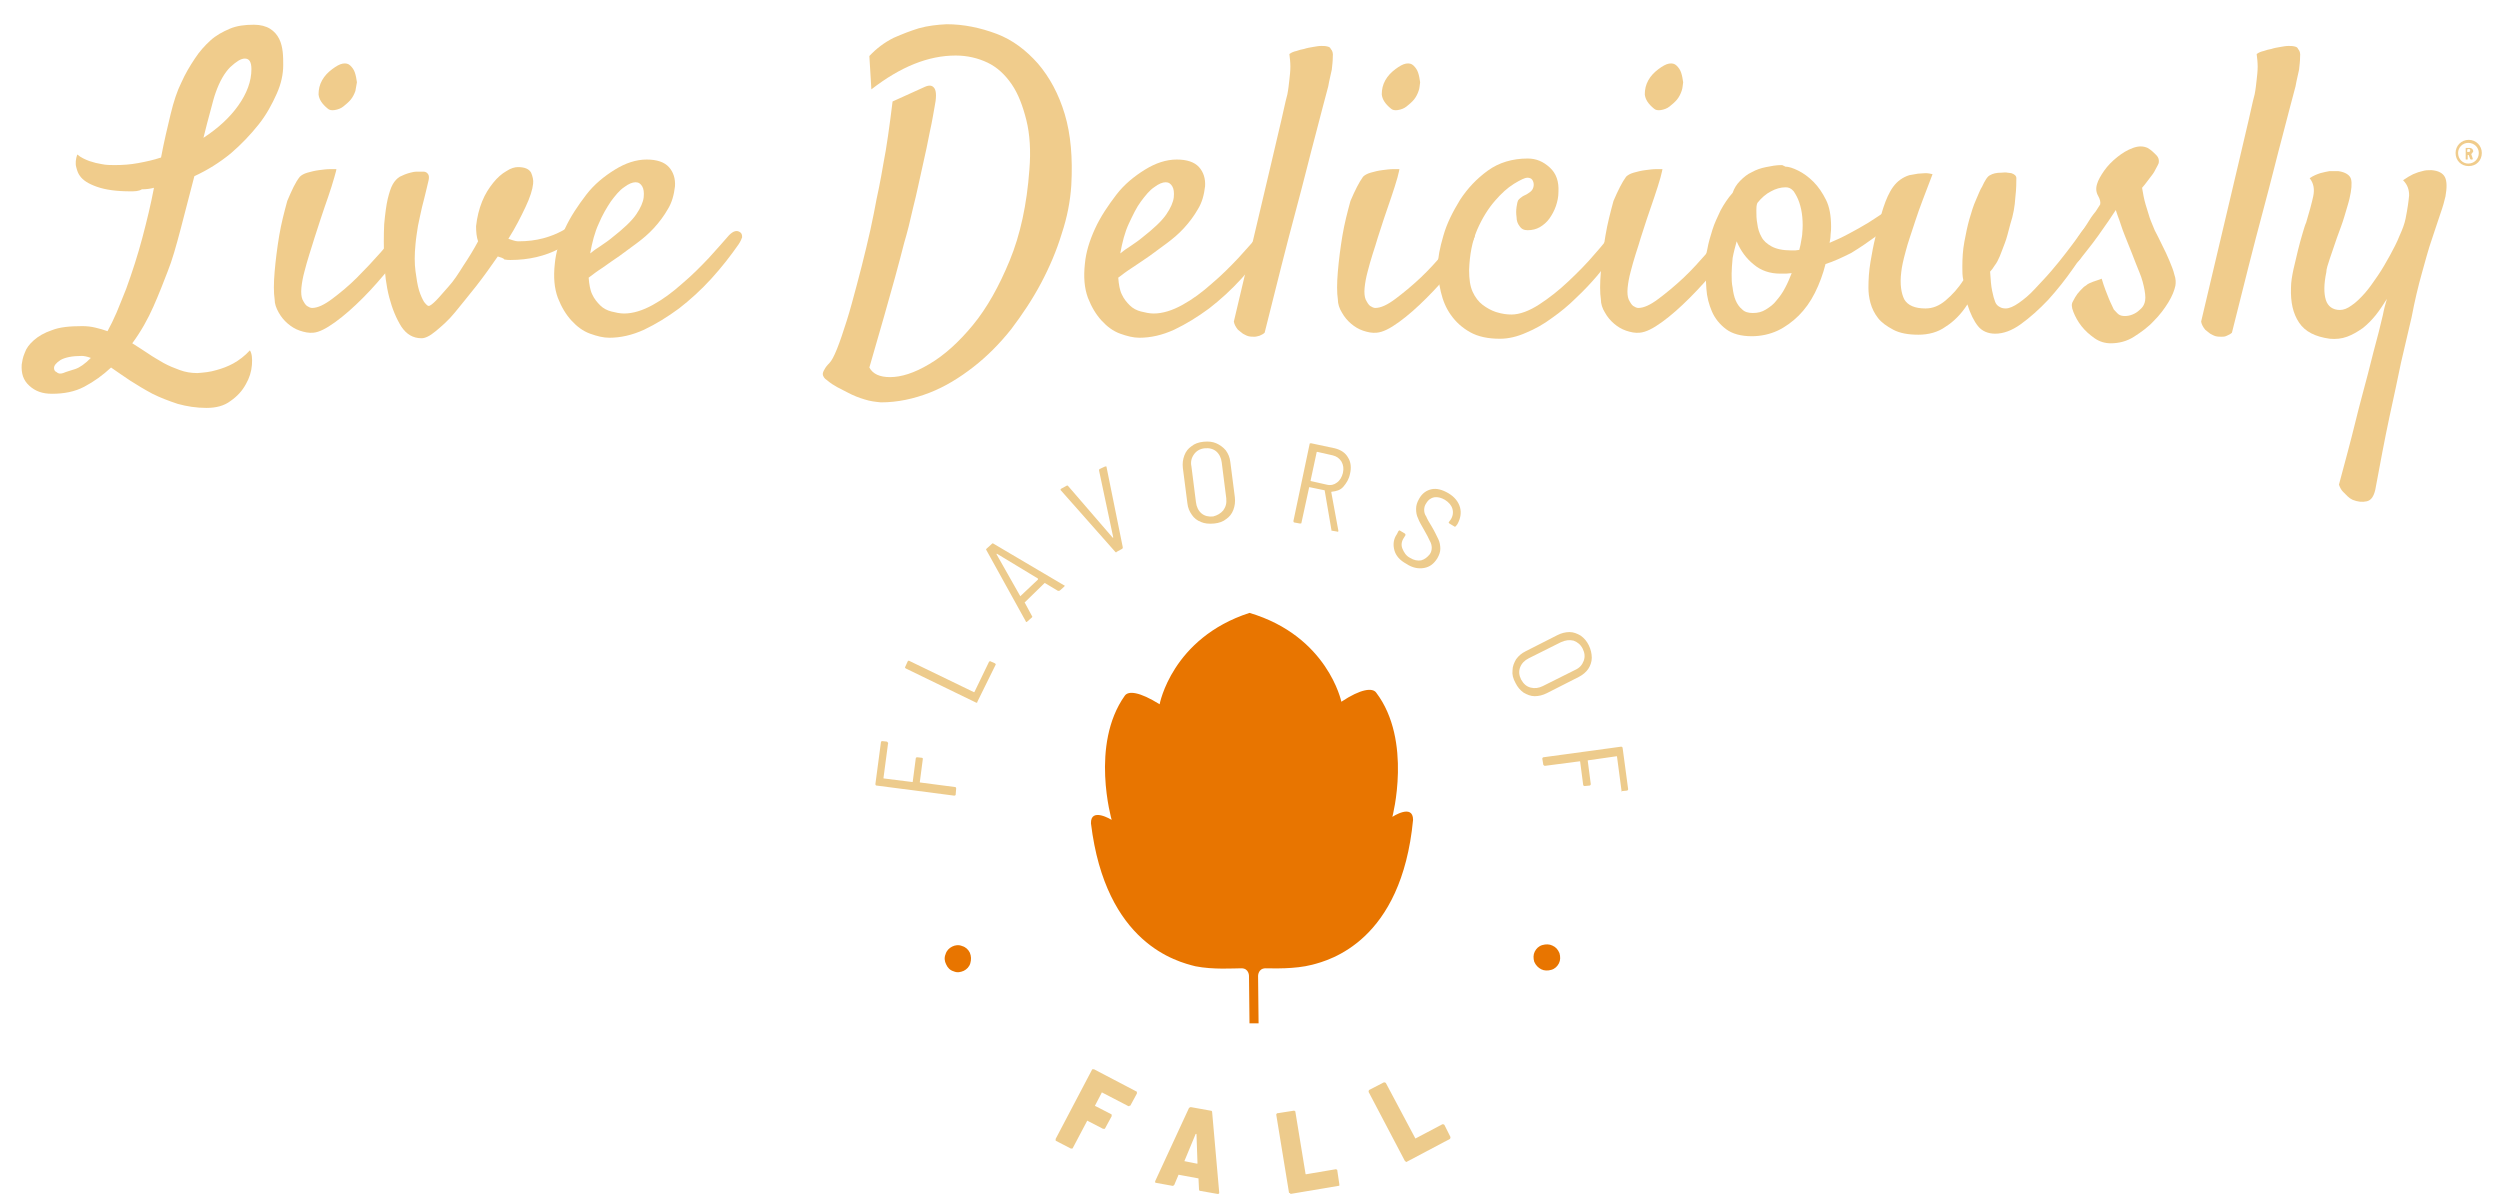 <?xml version="1.0" encoding="utf-8"?>
<!-- Generator: Adobe Illustrator 25.2.0, SVG Export Plug-In . SVG Version: 6.00 Build 0)  -->
<svg version="1.1" id="Layer_1" xmlns="http://www.w3.org/2000/svg" xmlns:xlink="http://www.w3.org/1999/xlink" x="0px" y="0px"
	 viewBox="0 0 495.2 238.3" style="enable-background:new 0 0 495.2 238.3;" xml:space="preserve">
<style type="text/css">
	.st0{fill:#F0CC8C;}
	.st1{fill:#E87500;}
	.st2{fill:#EDCB8C;}
	.st3{fill:#FF4D00;}
</style>
<g>
	<g>
		<g>
			<path class="st0" d="M25.8,37.9c-2.7,0-4.9-0.3-6.6-0.9c-1.7-0.6-2.8-1.3-3.4-2.2c-0.3-0.4-0.5-0.9-0.7-1.7
				c-0.2-0.7-0.1-1.6,0.2-2.5c0.7,0.6,1.6,1,2.4,1.3c0.9,0.3,1.7,0.5,2.4,0.6c0.9,0.2,1.8,0.2,2.6,0.2c1.6,0,3.1-0.1,4.7-0.4
				s3-0.6,4.5-1.1c0.6-3.2,1.3-6.1,1.9-8.6c0.6-2.5,1.3-4.6,2.1-6.2c0.8-1.8,1.7-3.3,2.7-4.8c0.9-1.4,2-2.6,3.1-3.6s2.4-1.7,3.8-2.3
				s3-0.8,4.8-0.8c1.3,0,2.4,0.3,3.2,0.8s1.4,1.2,1.8,2c0.4,0.8,0.6,1.7,0.7,2.6s0.1,1.8,0.1,2.6c0,1.8-0.4,3.7-1.3,5.7
				s-2,4.1-3.6,6.1s-3.4,3.9-5.5,5.7c-2.2,1.8-4.6,3.3-7.2,4.5c-0.9,3.5-1.8,7-2.7,10.4c-0.9,3.4-1.7,6.3-2.6,8.5
				c-0.8,2.1-1.7,4.4-2.8,6.9s-2.5,5-4.2,7.3c1,0.6,2,1.3,3.1,2c1,0.7,2.1,1.3,3.1,1.9c1.1,0.6,2.1,1,3.2,1.4
				c1.1,0.4,2.2,0.6,3.5,0.6c1.3-0.1,2.5-0.2,3.8-0.6c1.1-0.3,2.2-0.7,3.3-1.3s2.3-1.5,3.3-2.6c0.4,0.6,0.5,1.6,0.4,2.9
				c-0.1,1.3-0.5,2.6-1.2,3.8c-0.7,1.3-1.7,2.4-3,3.3c-1.3,1-2.9,1.4-4.8,1.4c-2,0-3.9-0.3-5.7-0.8c-1.8-0.6-3.4-1.2-5-2
				c-1.5-0.8-3-1.7-4.4-2.6c-1.4-0.9-2.6-1.8-3.8-2.6c-1.6,1.5-3.4,2.8-5.3,3.8c-1.9,1-4,1.4-6.4,1.4c-1.9,0-3.3-0.5-4.5-1.6
				s-1.6-2.4-1.5-4.2c0.1-0.6,0.2-1.4,0.6-2.3c0.3-0.9,0.9-1.7,1.8-2.5c0.9-0.8,2.1-1.5,3.6-2c1.5-0.6,3.5-0.8,6-0.8
				c0.9,0,1.8,0.1,2.6,0.3s1.6,0.4,2.4,0.7c0.6-1.1,1.2-2.3,1.8-3.7c0.6-1.4,1.2-3,1.9-4.7c1.2-3.3,2.3-6.7,3.2-10.1
				s1.7-6.7,2.3-9.9c-0.8,0.2-1.5,0.3-2.4,0.3C27.5,37.9,26.6,37.9,25.8,37.9z M12.5,73.9c0.7-0.3,1.5-0.5,2.4-0.8
				c0.9-0.3,1.9-1,3.1-2.2c-0.8-0.3-1.4-0.4-1.8-0.4c-1.9,0-3.3,0.3-4.2,0.8c-0.9,0.6-1.3,1.1-1.3,1.6c0,0.4,0.2,0.7,0.5,0.8
				C11.5,74,11.9,74.1,12.5,73.9z M42.7,18.4c-0.3,0.8-0.6,2-1,3.5s-0.9,3.3-1.4,5.4c2.9-1.9,5.2-4,6.9-6.4c1.7-2.4,2.6-4.8,2.6-7.2
				c0-1.4-0.4-2.1-1.3-2.1c-0.8,0-1.7,0.6-2.9,1.7C44.5,14.4,43.5,16.1,42.7,18.4z"/>
			<path class="st0" d="M59.4,35c0.3-0.3,0.8-0.6,1.5-0.8c0.7-0.2,1.5-0.4,2.3-0.5c0.8-0.1,1.5-0.2,2.2-0.2c0.7,0,1.1,0,1.2,0
				c0.1,0-0.1,0.6-0.4,1.7c-0.3,1.1-0.7,2.3-1.2,3.8c-0.5,1.4-1,2.9-1.5,4.4c-0.5,1.5-0.9,2.8-1.2,3.7s-0.6,2-1,3.2s-0.7,2.4-1,3.5
				S59.8,56,59.7,57c-0.1,1,0,1.8,0.2,2.3c0.3,0.6,0.6,1.1,0.9,1.3c0.3,0.2,0.7,0.4,1,0.4c1.1,0,2.4-0.6,4-1.8
				c1.6-1.2,3.3-2.6,4.9-4.2s3.2-3.3,4.7-5s2.5-3,3.2-4c0.4-0.5,0.9-0.9,1.3-1c0.4-0.2,0.8-0.1,1.1,0.1c0.3,0.2,0.4,0.6,0.5,1
				c0,0.5-0.2,1-0.5,1.7c-0.8,1.5-2.1,3.3-3.8,5.3c-1.7,2-3.4,4-5.3,5.9c-1.9,1.9-3.7,3.5-5.5,4.8c-1.8,1.3-3.2,2-4.3,2.1
				c-0.9,0.1-1.8-0.1-2.7-0.4c-0.9-0.3-1.7-0.8-2.4-1.4c-0.7-0.6-1.3-1.3-1.8-2.2s-0.8-1.7-0.8-2.6c-0.2-1.3-0.2-3.2,0-5.5
				c0.2-2.3,0.5-4.7,0.9-7.1c0.4-2.4,1-4.7,1.6-6.9C57.8,37.7,58.5,36.1,59.4,35z M70.4,18c-0.2,0.6-0.5,1.2-0.9,1.7s-1,1-1.5,1.4
				s-1.1,0.6-1.7,0.7c-0.6,0.1-1.1,0-1.4-0.3c-1.1-0.9-1.7-1.8-1.8-2.8c0-1,0.2-1.9,0.7-2.8c0.5-0.9,1.2-1.6,2-2.2
				c0.8-0.6,1.5-1,2.1-1.1s1.1,0,1.5,0.4c0.4,0.4,0.7,0.8,0.9,1.4c0.2,0.6,0.3,1.2,0.4,1.9C70.6,16.9,70.5,17.5,70.4,18z"/>
			<path class="st0" d="M98.6,50.8c-1.4,2-2.8,4-4.3,5.9s-2.9,3.6-4.2,5.2s-2.6,2.7-3.8,3.7s-2.1,1.4-2.8,1.4c-1.7,0-3-0.8-4-2.3
				c-1-1.6-1.8-3.5-2.4-5.8s-0.9-4.8-1-7.4c-0.1-2.6-0.1-5,0-7.1c0.2-2.1,0.4-3.7,0.7-5c0.3-1.2,0.6-2.2,1-2.9s0.9-1.2,1.4-1.5
				c0.6-0.3,1.3-0.6,2.1-0.8c0.4-0.1,0.8-0.2,1.3-0.2c0.5,0,0.9,0,1.3,0s0.7,0.2,0.9,0.5c0.2,0.3,0.2,0.7,0.1,1.2
				c-0.1,0.5-0.3,1.2-0.5,2.1s-0.5,2-0.8,3.2c-0.3,1.2-0.5,2.4-0.8,3.7c-0.2,1.3-0.4,2.5-0.5,3.7c-0.2,2-0.2,3.8,0,5.3
				s0.4,2.8,0.7,3.8c0.3,1,0.7,1.8,1,2.3c0.4,0.5,0.7,0.8,0.9,0.8c0.3,0,0.8-0.4,1.5-1.1s1.5-1.7,2.5-2.8s1.9-2.5,2.9-4.1
				c1-1.5,2-3.1,2.9-4.8c-0.3-0.8-0.4-1.9-0.4-3c0.2-1.8,0.6-3.4,1.2-4.9c0.6-1.5,1.4-2.7,2.2-3.7s1.7-1.8,2.6-2.3
				c0.9-0.6,1.7-0.8,2.3-0.8c1.4,0,2.2,0.4,2.6,1.1c0.3,0.7,0.5,1.5,0.4,2.2c-0.1,1.1-0.6,2.7-1.5,4.6c-0.9,1.9-2,4.1-3.4,6.3
				c0.3,0.1,0.6,0.2,0.9,0.3s0.7,0.2,1.1,0.2c1.8,0,3.4-0.2,4.9-0.6c1.5-0.4,2.7-0.9,3.8-1.5c1.1-0.6,2-1.2,2.8-1.9
				c0.8-0.7,1.4-1.2,1.9-1.6c0.3-0.3,0.6-0.5,1-0.5s0.6,0.1,0.8,0.2c0.2,0.2,0.3,0.4,0.3,0.7s-0.2,0.7-0.5,1c-1.9,2.3-4.2,4.2-7,5.7
				c-2.7,1.4-5.9,2.2-9.6,2.2c-0.3,0-0.7,0-1.2-0.1C99.7,51.1,99.2,51,98.6,50.8z"/>
			<path class="st0" d="M146.3,48.4c-1.6,2.3-3.4,4.6-5.4,6.8c-2,2.2-4.2,4.2-6.4,5.9c-2.3,1.7-4.6,3.1-6.9,4.2
				c-2.4,1.1-4.7,1.6-6.9,1.6c-1.2,0-2.4-0.3-3.8-0.8s-2.6-1.4-3.7-2.6c-1.1-1.2-2-2.7-2.7-4.5c-0.7-1.9-0.9-4.1-0.6-6.8
				c0.2-2.2,0.9-4.5,2-6.9c1.1-2.4,2.6-4.6,4.2-6.7s3.6-3.7,5.7-5c2.1-1.3,4.2-2,6.3-2c2,0,3.5,0.5,4.4,1.5c0.9,1,1.3,2.3,1.2,3.8
				c-0.2,1.7-0.6,3.2-1.4,4.5c-0.8,1.4-1.7,2.6-2.8,3.8s-2.2,2.1-3.4,3c-1.2,0.9-2.3,1.7-3.4,2.5c-1.2,0.8-2.3,1.6-3.3,2.3
				c-1.1,0.7-2,1.4-2.8,2c0.1,1.3,0.3,2.5,0.7,3.3c0.4,0.9,1,1.6,1.6,2.2c0.6,0.6,1.4,1,2.2,1.2s1.7,0.4,2.5,0.4
				c1.8,0,3.7-0.6,5.7-1.7c2-1.1,3.9-2.5,5.8-4.2c1.9-1.6,3.6-3.3,5.3-5.1c1.6-1.8,3-3.3,4-4.5c0.4-0.4,0.8-0.7,1.2-0.8
				c0.4-0.1,0.7,0,1,0.2s0.4,0.5,0.4,1C146.9,47.3,146.7,47.8,146.3,48.4z M125.9,36.1c-0.6,0-1.4,0.3-2.3,1
				c-0.9,0.6-1.7,1.6-2.6,2.8c-0.8,1.2-1.7,2.7-2.4,4.4c-0.8,1.7-1.3,3.7-1.7,5.9c0.6-0.5,1.3-1,2.1-1.5c0.7-0.5,1.5-1,2.2-1.6
				c2.3-1.8,3.9-3.3,4.8-4.6c0.9-1.3,1.4-2.5,1.5-3.4c0.1-1,0-1.7-0.3-2.2C126.9,36.4,126.5,36.1,125.9,36.1z"/>
			<path class="st0" d="M163.8,75.3c-0.5-0.3-0.7-0.7-0.8-1s0.1-0.8,0.3-1.1c0.2-0.4,0.5-0.8,1-1.3c0.4-0.4,0.9-1.3,1.5-2.8
				c0.6-1.5,1.2-3.3,1.9-5.5c0.7-2.2,1.3-4.5,2-7.1s1.3-5,1.9-7.5s1.1-4.7,1.5-6.8c0.4-2.1,0.7-3.7,1-5c0.3-1.5,0.6-3.1,0.9-4.9
				c0.3-1.5,0.6-3.3,0.9-5.4s0.6-4.3,0.9-6.8l6.4-2.9c0.9-0.4,1.5-0.3,1.9,0.3c0.4,0.6,0.4,1.9,0,3.8c-0.2,1-0.4,2.5-0.9,4.7
				c-0.4,2.1-0.9,4.5-1.5,7.1s-1.1,5.2-1.8,7.9c-0.6,2.7-1.2,5.1-1.8,7.1c-0.5,2-1.1,4.2-1.8,6.8c-1.2,4.4-2.9,10.3-5.1,17.9
				c0.7,1.3,2.1,1.9,4.1,1.9c2.2,0,4.8-0.8,7.8-2.6c2.9-1.7,5.8-4.3,8.6-7.7s5.2-7.7,7.3-12.8c2.1-5.1,3.4-11.1,3.9-18
				c0.3-3.7,0.1-7-0.6-9.8s-1.6-5.2-2.9-7.1s-2.9-3.4-4.8-4.3s-4-1.4-6.3-1.4c-5.4,0-10.9,2.2-16.7,6.7l-0.4-6.6
				c1.4-1.5,3-2.7,4.8-3.6c1.8-0.8,3.4-1.4,5-1.9c1.8-0.5,3.6-0.7,5.5-0.8c3.4,0,6.7,0.7,9.9,1.9s5.9,3.3,8.2,5.9
				c2.3,2.7,4.1,6,5.3,10c1.2,4,1.6,8.7,1.3,14.1c-0.2,3.1-0.8,6.3-1.9,9.6c-1,3.3-2.4,6.6-4.1,9.8c-1.7,3.2-3.7,6.2-5.9,9.1
				c-2.3,2.9-4.8,5.4-7.5,7.5s-5.6,3.9-8.7,5.1s-6.3,1.9-9.6,1.9c-1-0.1-2.1-0.2-3.3-0.6c-1-0.3-2.1-0.7-3.4-1.4
				S165.2,76.5,163.8,75.3z"/>
			<path class="st0" d="M251.3,48.4c-1.6,2.3-3.4,4.6-5.4,6.8c-2,2.2-4.2,4.2-6.4,5.9c-2.3,1.7-4.6,3.1-6.9,4.2
				c-2.4,1.1-4.7,1.6-6.9,1.6c-1.2,0-2.4-0.3-3.8-0.8s-2.6-1.4-3.7-2.6c-1.1-1.2-2-2.7-2.7-4.5c-0.7-1.9-0.9-4.1-0.6-6.8
				c0.2-2.2,0.9-4.5,2-6.9c1.1-2.4,2.6-4.6,4.2-6.7s3.6-3.7,5.7-5c2.1-1.3,4.2-2,6.3-2c2,0,3.5,0.5,4.4,1.5c0.9,1,1.3,2.3,1.2,3.8
				c-0.2,1.7-0.6,3.2-1.4,4.5c-0.8,1.4-1.7,2.6-2.8,3.8s-2.2,2.1-3.4,3c-1.2,0.9-2.3,1.7-3.4,2.5c-1.2,0.8-2.3,1.6-3.4,2.3
				c-1.1,0.7-2,1.4-2.8,2c0.1,1.3,0.3,2.5,0.7,3.3c0.4,0.9,1,1.6,1.6,2.2c0.6,0.6,1.4,1,2.2,1.2s1.7,0.4,2.5,0.4
				c1.8,0,3.7-0.6,5.7-1.7c2-1.1,3.9-2.5,5.8-4.2c1.9-1.6,3.6-3.3,5.3-5.1c1.6-1.8,3-3.3,4-4.5c0.4-0.4,0.8-0.7,1.2-0.8
				c0.4-0.1,0.7,0,1,0.2s0.4,0.5,0.4,1C251.9,47.3,251.7,47.8,251.3,48.4z M230.9,36.1c-0.6,0-1.4,0.3-2.3,1
				c-0.9,0.6-1.7,1.6-2.6,2.8c-0.9,1.2-1.6,2.7-2.4,4.4c-0.8,1.7-1.3,3.7-1.7,5.9c0.6-0.5,1.3-1,2.1-1.5c0.7-0.5,1.5-1,2.2-1.6
				c2.3-1.8,3.9-3.3,4.8-4.6c0.9-1.3,1.4-2.5,1.5-3.4c0.1-1,0-1.7-0.3-2.2S231.5,36.1,230.9,36.1z"/>
			<path class="st0" d="M244.4,63.7c2.3-9.8,4.2-17.7,5.6-23.7c1.4-6,2.5-10.5,3.2-13.6c0.9-3.7,1.4-6.3,1.8-7.7
				c0.2-1,0.3-2,0.4-2.9c0.1-0.9,0.2-1.7,0.2-2.6s-0.1-1.7-0.2-2.5c0.4-0.3,0.9-0.5,1.4-0.6c0.5-0.2,1-0.3,1.5-0.4
				c0.6-0.2,1.2-0.3,1.8-0.4c0.6-0.1,1.1-0.2,1.6-0.2c0.4,0,0.8,0,1.2,0.1c0.4,0.1,0.6,0.2,0.7,0.5c0.3,0.3,0.5,0.8,0.4,1.6
				c0,0.8-0.1,1.6-0.2,2.5c-0.2,1-0.5,2.1-0.7,3.3c-0.6,2.3-1.5,5.6-2.6,9.9c-1,3.7-2.2,8.7-3.9,15s-3.7,14.3-6.1,23.9
				c-0.3,0.3-0.6,0.4-1,0.6c-0.4,0.1-0.7,0.2-1,0.2c-0.4,0-0.8,0-1.2-0.1c-0.4-0.1-0.7-0.3-1.1-0.5c-0.3-0.2-0.6-0.5-1-0.8
				C244.8,64.8,244.5,64.3,244.4,63.7z"/>
			<path class="st0" d="M270,35c0.3-0.3,0.8-0.6,1.5-0.8c0.7-0.2,1.5-0.4,2.3-0.5c0.8-0.1,1.5-0.2,2.2-0.2c0.7,0,1,0,1.2,0
				c0,0-0.1,0.6-0.4,1.7c-0.3,1.1-0.7,2.3-1.2,3.8s-1,2.9-1.5,4.4c-0.5,1.5-0.9,2.8-1.2,3.7c-0.3,1-0.6,2-1,3.2s-0.7,2.4-1,3.5
				s-0.5,2.2-0.6,3.2c-0.1,1,0,1.8,0.2,2.3c0.3,0.6,0.6,1.1,0.9,1.3c0.3,0.2,0.7,0.4,1,0.4c1.1,0,2.4-0.6,4-1.8
				c1.6-1.2,3.3-2.6,5-4.2c1.7-1.6,3.2-3.3,4.7-5s2.5-3,3.2-4c0.4-0.5,0.9-0.9,1.3-1c0.5-0.2,0.8-0.1,1.1,0.1c0.3,0.2,0.5,0.6,0.5,1
				s-0.1,1-0.5,1.7c-0.9,1.5-2.1,3.3-3.8,5.3c-1.6,2-3.4,4-5.3,5.9c-1.9,1.9-3.7,3.5-5.5,4.8c-1.8,1.3-3.2,2-4.4,2.1
				c-0.9,0.1-1.8-0.1-2.7-0.4c-0.9-0.3-1.7-0.8-2.4-1.4c-0.7-0.6-1.3-1.3-1.8-2.2c-0.5-0.8-0.8-1.7-0.8-2.6c-0.2-1.3-0.2-3.2,0-5.5
				c0.2-2.3,0.5-4.7,0.9-7.1c0.4-2.4,1-4.7,1.6-6.9C268.4,37.7,269.2,36.1,270,35z M281,18c-0.2,0.6-0.5,1.2-0.9,1.7s-1,1-1.5,1.4
				s-1.1,0.6-1.7,0.7s-1.1,0-1.4-0.3c-1.1-0.9-1.7-1.8-1.8-2.8c0-1,0.2-1.9,0.7-2.8s1.2-1.6,2-2.2c0.8-0.6,1.5-1,2.1-1.1
				c0.6-0.1,1.1,0,1.5,0.4c0.4,0.4,0.7,0.8,0.9,1.4c0.2,0.6,0.3,1.2,0.4,1.9C281.2,16.9,281.2,17.5,281,18z"/>
			<path class="st0" d="M299.4,62.3c1.6,0,3.5-0.7,5.5-2c2-1.3,3.9-2.8,5.8-4.6c1.9-1.8,3.6-3.5,5.2-5.4c1.6-1.8,2.8-3.3,3.5-4.4
				c0.5-0.7,0.9-1.1,1.4-1.2c0.4-0.1,0.7-0.1,1,0.2c0.2,0.3,0.3,0.7,0.2,1.2c0,0.6-0.3,1.2-0.7,1.9c-0.4,0.6-1,1.6-1.9,2.8
				c-0.9,1.2-1.9,2.5-3.1,3.9c-1.2,1.4-2.5,2.8-4.1,4.3c-1.5,1.5-3.1,2.8-4.8,4c-1.6,1.2-3.4,2.2-5.1,2.9c-1.8,0.8-3.5,1.2-5.2,1.2
				c-2.3,0-4.3-0.4-5.9-1.3c-1.6-0.9-2.8-2-3.8-3.4s-1.6-2.9-2-4.6s-0.6-3.3-0.6-5s0.4-3.7,1.1-6.1c0.7-2.5,1.9-4.8,3.3-7.1
				c1.5-2.3,3.3-4.2,5.5-5.8c2.2-1.6,4.9-2.4,7.9-2.4c1.7,0,3.1,0.6,4.4,1.8s1.8,2.8,1.7,4.8c0,1-0.2,1.9-0.5,2.8s-0.8,1.8-1.3,2.5
				c-0.5,0.7-1.2,1.3-1.9,1.7c-0.7,0.4-1.5,0.6-2.4,0.6c-0.7,0-1.2-0.2-1.6-0.8c-0.4-0.5-0.6-1.1-0.6-1.8c-0.1-0.7-0.1-1.3,0-2
				s0.2-1.1,0.3-1.3c0.3-0.4,0.6-0.6,0.9-0.8s0.7-0.3,1.1-0.6c0.3-0.2,0.6-0.4,0.8-0.7s0.3-0.7,0.3-1c0-0.4-0.1-0.7-0.3-1
				c-0.2-0.3-0.6-0.4-1-0.4s-1.3,0.4-2.6,1.2s-2.5,1.9-3.8,3.4s-2.5,3.4-3.5,5.7c-1,2.3-1.5,5-1.6,8c0,1.8,0.2,3.2,0.7,4.3
				c0.5,1.1,1.2,2,2,2.6c0.8,0.6,1.7,1.1,2.6,1.4C297.6,62.2,298.5,62.3,299.4,62.3z"/>
			<path class="st0" d="M322.1,35c0.3-0.3,0.8-0.6,1.5-0.8c0.7-0.2,1.5-0.4,2.3-0.5c0.8-0.1,1.5-0.2,2.2-0.2c0.7,0,1,0,1.2,0
				c0,0-0.1,0.6-0.4,1.7c-0.3,1.1-0.7,2.3-1.2,3.8s-1,2.9-1.5,4.4c-0.5,1.5-0.9,2.8-1.2,3.7c-0.3,1-0.6,2-1,3.2s-0.7,2.4-1,3.5
				s-0.5,2.2-0.6,3.2c-0.1,1,0,1.8,0.2,2.3c0.3,0.6,0.6,1.1,0.9,1.3c0.3,0.2,0.7,0.4,1,0.4c1.1,0,2.4-0.6,4-1.8
				c1.6-1.2,3.3-2.6,5-4.2c1.7-1.6,3.2-3.3,4.7-5s2.5-3,3.2-4c0.4-0.5,0.9-0.9,1.3-1c0.5-0.2,0.8-0.1,1.1,0.1c0.3,0.2,0.5,0.6,0.5,1
				s-0.1,1-0.5,1.7c-0.9,1.5-2.1,3.3-3.8,5.3c-1.6,2-3.4,4-5.3,5.9c-1.9,1.9-3.7,3.5-5.5,4.8c-1.8,1.3-3.2,2-4.4,2.1
				c-0.9,0.1-1.8-0.1-2.7-0.4c-0.9-0.3-1.7-0.8-2.4-1.4c-0.7-0.6-1.3-1.3-1.8-2.2c-0.5-0.8-0.8-1.7-0.8-2.6c-0.2-1.3-0.2-3.2,0-5.5
				c0.2-2.3,0.5-4.7,0.9-7.1c0.4-2.4,1-4.7,1.6-6.9C320.5,37.7,321.3,36.1,322.1,35z M333.1,18c-0.2,0.6-0.5,1.2-0.9,1.7
				s-1,1-1.5,1.4s-1.1,0.6-1.7,0.7s-1.1,0-1.4-0.3c-1.1-0.9-1.7-1.8-1.8-2.8c0-1,0.2-1.9,0.7-2.8s1.2-1.6,2-2.2
				c0.8-0.6,1.5-1,2.1-1.1c0.6-0.1,1.1,0,1.5,0.4c0.4,0.4,0.7,0.8,0.9,1.4c0.2,0.6,0.3,1.2,0.4,1.9C333.3,16.9,333.3,17.5,333.1,18z
				"/>
			<path class="st0" d="M361.6,52.3c-0.5,2-1.2,3.9-2.1,5.7c-0.9,1.8-2,3.3-3.2,4.5s-2.7,2.3-4.2,3s-3.3,1.1-5.1,1.1
				c-2.2,0-3.9-0.5-5.1-1.4s-2.2-2.1-2.8-3.5c-0.6-1.4-1-2.9-1.1-4.5c-0.1-1.7-0.2-3.2-0.2-4.6c0-1,0.1-2.1,0.4-3.3
				c0.2-1.2,0.6-2.5,1-3.8s1-2.5,1.6-3.8c0.7-1.3,1.5-2.5,2.4-3.5c0.3-0.9,0.8-1.7,1.5-2.4c0.7-0.7,1.4-1.3,2.3-1.7
				c0.9-0.5,1.8-0.8,2.8-1c1-0.2,2-0.4,3-0.4c0.2,0,0.3,0,0.4,0.1c0.1,0,0.3,0.1,0.4,0.2c0.7,0,1.6,0.3,2.6,0.8c1,0.5,2,1.2,3,2.2
				c1,1,1.8,2.2,2.5,3.6s1,3.2,1,5.3c0,0.4,0,0.9-0.1,1.6c0,0.6-0.1,1.1-0.2,1.6c1.2-0.5,2.5-1.1,3.8-1.8c1.3-0.7,2.6-1.4,3.9-2.2
				s2.4-1.6,3.5-2.3c1.1-0.8,1.9-1.5,2.5-2.2c0.5-0.5,1-0.7,1.4-0.8c0.4,0,0.6,0,0.8,0.3c0.2,0.3,0.2,0.6,0.1,1.1
				c-0.1,0.5-0.4,1-0.9,1.6c-0.3,0.3-0.9,1-2,1.9c-1.1,1-2.4,2-3.9,3.1s-3.1,2.2-4.9,3.3C364.9,51,363.2,51.8,361.6,52.3z M343,54.2
				c0,1,0,1.9,0.2,2.8c0.1,0.9,0.3,1.8,0.6,2.5c0.3,0.7,0.7,1.3,1.3,1.8c0.5,0.5,1.2,0.7,2.1,0.7c1,0,1.8-0.2,2.6-0.7
				c0.8-0.5,1.5-1,2.1-1.8c0.6-0.7,1.2-1.5,1.7-2.5c0.5-0.9,0.9-1.9,1.3-2.9c-0.4,0-0.7,0.1-1.1,0.1c-0.4,0-0.7,0-1.2,0
				c-2,0-3.8-0.6-5.2-1.8c-1.5-1.2-2.6-2.7-3.4-4.6c-0.3,1.1-0.6,2.2-0.8,3.3C343.1,52.3,343,53.3,343,54.2z M348.1,40.2
				c-0.2,0.5-0.2,1-0.2,1.5c0,0.8,0,1.7,0.2,2.7c0.1,0.9,0.4,1.8,0.8,2.5c0.4,0.8,1.1,1.4,2,1.9c0.9,0.5,2.2,0.8,3.9,0.8
				c0.3,0,0.5,0,0.8,0c0.3,0,0.5-0.1,0.8-0.1c0.2-0.7,0.3-1.3,0.4-1.9s0.2-1,0.2-1.5c0.1-1,0.1-2,0-3.1s-0.3-2-0.6-2.9
				s-0.7-1.6-1.1-2.2c-0.5-0.6-1-0.8-1.6-0.8c-1,0-2,0.3-2.9,0.8C349.8,38.4,348.9,39.2,348.1,40.2z"/>
			<path class="st0" d="M380,66.3c-2,0-3.7-0.3-5-1s-2.3-1.4-3-2.3s-1.2-1.9-1.5-3c-0.3-1.1-0.4-2.1-0.4-3c0-1.6,0.1-3.3,0.4-5.1
				c0.3-1.8,0.6-3.4,1-5c0.4-1.5,0.7-2.8,1-3.9c0.3-1.1,0.5-1.7,0.6-2c0.5-1.5,1.1-2.9,1.9-4c0.8-1.1,1.9-1.9,3.2-2.3
				c0.5-0.1,1.1-0.2,1.7-0.3c0.5,0,1-0.1,1.5-0.1c0.5,0,1,0.1,1.4,0.2c-1.4,3.7-2.6,6.7-3.4,9.2c-0.8,2.5-1.5,4.4-1.9,6
				c-0.5,1.8-0.8,3.2-0.9,4.2c-0.3,2.4,0,4.2,0.6,5.4c0.7,1.2,2.1,1.8,4.2,1.8c1.4,0,2.7-0.5,4-1.6s2.5-2.4,3.5-4
				c-0.2-0.8-0.2-1.7-0.2-2.6c0-1.7,0.1-3.4,0.4-5c0.3-1.6,0.6-3.1,1-4.5s0.8-2.7,1.3-3.8c0.5-1.1,0.8-2,1.2-2.6
				c0.6-1.3,1.1-2.1,1.6-2.3c0.5-0.3,1.2-0.5,2.3-0.5c0.4,0,0.8-0.1,1.1,0c0.3,0,0.5,0.1,0.8,0.1c0.6,0.2,1,0.5,1,1
				c0,0.8,0,2.1-0.2,3.8c-0.1,1.7-0.4,3.5-1,5.3c-0.4,1.5-0.7,2.8-1.1,3.8c-0.4,1-0.7,1.9-1,2.6s-0.6,1.3-1,1.8
				c-0.3,0.5-0.6,0.9-0.9,1.2c0.1,1.6,0.2,2.9,0.4,3.8c0.2,1,0.4,1.7,0.6,2.2c0.2,0.5,0.5,0.8,0.9,1c0.3,0.2,0.7,0.3,1.2,0.3
				c0.7,0,1.6-0.4,2.6-1.1s2.1-1.6,3.1-2.7s2.2-2.3,3.3-3.6s2.1-2.5,3-3.7s1.7-2.2,2.3-3.1c0.6-0.9,1-1.4,1.2-1.6
				c0.4-0.5,0.7-0.8,1.1-0.9c0.4-0.1,0.6-0.1,0.8,0.1c0.2,0.2,0.3,0.5,0.4,0.9s-0.1,0.8-0.4,1.3c-1.1,2-2.4,4.2-4,6.4
				c-1.6,2.3-3.2,4.3-5,6.3c-1.8,1.9-3.6,3.5-5.4,4.8c-1.8,1.3-3.5,1.9-5.1,1.9c-1.4,0-2.6-0.5-3.4-1.5c-0.8-1-1.5-2.4-2.1-4.3
				c-1.2,1.9-2.7,3.4-4.3,4.4C383.9,65.8,382,66.3,380,66.3z"/>
			<path class="st0" d="M419.7,62.3c0.3,0.2,0.7,0.3,1.2,0.3c0.5,0,1-0.1,1.5-0.3c0.5-0.2,1-0.5,1.4-0.9c0.5-0.4,0.8-0.8,1-1.4
				c0.2-0.6,0.2-1.4,0-2.5s-0.5-2.3-1-3.5s-1-2.5-1.5-3.8c-0.5-1.3-1-2.5-1.4-3.5c-0.3-0.8-0.6-1.5-0.8-2.2
				c-0.2-0.6-0.4-1.2-0.6-1.7s-0.3-0.9-0.4-1.2c-0.3,0.4-0.7,1.1-1.4,2.1c-0.7,1-1.4,2-2.1,3s-1.5,2-2.2,2.9
				c-0.7,0.9-1.2,1.5-1.4,1.8c-0.4,0.5-0.8,0.8-1.2,0.8s-0.7,0-1-0.2s-0.4-0.6-0.4-1s0.2-1,0.6-1.6c0.3-0.4,0.8-1.1,1.4-2
				s1.3-1.9,1.9-2.9c0.6-1,1.2-1.9,1.8-2.6c0.5-0.8,0.8-1.2,0.9-1.4c0.1-0.4,0-1-0.4-1.7c-0.4-0.7-0.5-1.5-0.2-2.4
				c0.2-0.7,0.7-1.6,1.4-2.6c0.7-1,1.6-1.9,2.6-2.7c1-0.8,2-1.4,3.1-1.8s2-0.4,2.9,0c0.7,0.4,1.2,0.9,1.7,1.4s0.6,1,0.5,1.6
				c-0.1,0.3-0.3,0.6-0.5,1c-0.2,0.4-0.5,1-1,1.6s-1,1.4-1.8,2.3c0.2,1.2,0.4,2.3,0.7,3.3c0.3,1,0.6,1.9,0.8,2.6
				c0.3,0.9,0.7,1.7,1,2.5c0.5,1,1,1.9,1.5,3c0.5,1,1,2,1.4,3c0.4,1,0.8,1.9,1,2.8c0.3,0.8,0.3,1.6,0.2,2.2c-0.2,0.9-0.6,2-1.4,3.3
				s-1.7,2.5-2.9,3.7c-1.1,1.2-2.5,2.2-3.9,3.1s-3,1.3-4.6,1.3c-1.1,0-2.2-0.3-3.2-1s-1.9-1.5-2.6-2.4s-1.2-1.8-1.6-2.8
				s-0.4-1.6-0.1-2.1c0.3-0.6,0.6-1.1,0.9-1.5c0.3-0.4,0.7-0.8,1.2-1.3c0.2-0.2,0.5-0.3,0.8-0.6c0.3-0.2,0.6-0.3,1.1-0.5
				c0.5-0.2,1-0.3,1.7-0.6c0.5,1.7,1,2.9,1.4,3.9s0.8,1.7,1,2.2C419.1,61.7,419.4,62.1,419.7,62.3z"/>
			<path class="st0" d="M436,63.7c2.3-9.8,4.2-17.7,5.6-23.7s2.5-10.5,3.2-13.6c0.9-3.7,1.4-6.3,1.8-7.7c0.2-1,0.3-2,0.4-2.9
				c0.1-0.9,0.2-1.7,0.2-2.6s-0.1-1.7-0.2-2.5c0.4-0.3,0.9-0.5,1.4-0.6c0.5-0.2,1-0.3,1.5-0.4c0.6-0.2,1.2-0.3,1.8-0.4
				c0.6-0.1,1.1-0.2,1.6-0.2c0.4,0,0.8,0,1.2,0.1c0.4,0.1,0.6,0.2,0.7,0.5c0.3,0.3,0.5,0.8,0.4,1.6c0,0.8-0.1,1.6-0.2,2.5
				c-0.2,1-0.5,2.1-0.7,3.3c-0.6,2.3-1.5,5.6-2.6,9.9c-1,3.7-2.2,8.7-3.9,15s-3.7,14.3-6.1,23.9c-0.3,0.3-0.6,0.4-1,0.6
				s-0.7,0.2-1,0.2c-0.4,0-0.8,0-1.2-0.1c-0.4-0.1-0.7-0.3-1.1-0.5c-0.3-0.2-0.6-0.5-1-0.8C436.4,64.8,436.1,64.3,436,63.7z"/>
			<path class="st0" d="M476,35.7c0.7-0.5,1.4-0.9,2-1.2c0.7-0.3,1.3-0.5,1.8-0.6c0.6-0.2,1.2-0.2,1.8-0.2c1.4,0.1,2.3,0.6,2.7,1.4
				c0.4,0.8,0.4,2.1,0.1,3.8c-0.2,0.9-0.5,2-1,3.4c-0.5,1.4-1,3.1-1.7,5.1s-1.3,4.3-2,6.8c-0.7,2.5-1.4,5.4-2,8.6
				c-0.6,2.6-1.3,5.6-2.1,9c-0.6,3-1.4,6.6-2.3,10.8c-0.9,4.2-1.8,9-2.8,14.4c-0.3,1.3-0.8,2.1-1.7,2.3s-1.8,0.1-2.8-0.3
				c-0.4-0.2-0.7-0.4-1-0.7c-0.3-0.3-0.6-0.6-0.9-0.9s-0.6-0.8-0.8-1.4c1.2-4.5,2.3-8.5,3.2-12.2c0.9-3.7,1.8-6.9,2.5-9.6
				c0.8-3.1,1.5-6,2.2-8.5c0.3-1.1,0.5-2.2,0.8-3.3c0.2-1.1,0.5-2.2,0.8-3.2c-0.7,1.1-1.4,2.2-2.2,3.2c-0.8,1-1.7,1.9-2.6,2.6
				c-1,0.7-2,1.3-3.1,1.7s-2.2,0.5-3.4,0.4c-2.9-0.4-4.9-1.4-6.1-3.2c-1.2-1.8-1.7-4-1.6-6.9c0-1.1,0.2-2.3,0.5-3.7
				c0.3-1.3,0.6-2.6,0.9-3.8s0.6-2.3,0.9-3.3c0.3-1,0.5-1.7,0.7-2.1c0.6-2,1.1-3.8,1.4-5.2c0.3-1.4,0.1-2.6-0.7-3.6
				c0.7-0.5,1.5-0.8,2.1-1c0.7-0.2,1.3-0.3,1.8-0.4c0.6,0,1.2,0,1.8,0c1.4,0.2,2.3,0.8,2.5,1.6c0.2,0.8,0.1,2.1-0.3,3.8
				c-0.2,0.9-0.6,2.1-1,3.5s-1,2.9-1.5,4.3c-0.5,1.5-1,2.9-1.4,4.1s-0.7,2.1-0.7,2.7c-0.5,2.4-0.5,4.2-0.1,5.5c0.4,1.3,1.4,2,2.8,2
				c0.7,0,1.5-0.3,2.3-0.9c0.9-0.6,1.7-1.4,2.6-2.4c0.9-1,1.7-2.2,2.6-3.5s1.6-2.6,2.4-4c0.7-1.3,1.4-2.6,1.9-3.9
				c0.6-1.3,1-2.4,1.2-3.4c0.4-2,0.6-3.5,0.7-4.6C477.2,37.6,476.9,36.6,476,35.7z"/>
		</g>
		<g>
			<path class="st0" d="M491.6,30.3c0,1.5-1.1,2.6-2.6,2.6c-1.5,0-2.6-1.1-2.6-2.6c0-1.4,1.1-2.6,2.6-2.6
				C490.5,27.7,491.6,28.9,491.6,30.3z M491,30.3c0-1.1-0.9-2-2.1-2c-1.1,0-2,0.9-2,2c0,1.2,0.9,2.1,2,2.1
				C490.1,32.4,491,31.5,491,30.3z M489.5,30.5C489.5,30.5,489.5,30.5,489.5,30.5l0.3,0.9c0,0.1,0,0.2-0.1,0.2h-0.2
				c-0.1,0-0.1,0-0.2-0.1l-0.3-0.8c0,0,0,0,0,0h-0.2c0,0,0,0,0,0v0.8c0,0.1,0,0.1-0.1,0.1h-0.2c-0.1,0-0.1,0-0.1-0.1v-2.1
				c0-0.1,0-0.1,0.1-0.1h0.7c0.4,0,0.7,0.3,0.7,0.7C489.8,30.1,489.7,30.4,489.5,30.5z M488.7,29.6v0.5c0,0,0,0,0,0h0.3
				c0.2,0,0.3-0.1,0.3-0.3c0-0.2-0.1-0.3-0.3-0.3L488.7,29.6C488.8,29.5,488.7,29.6,488.7,29.6z"/>
		</g>
	</g>
</g>
<g>
	<g>
		<path class="st1" d="M192.2,190.8c-0.2,0.7-0.7,1.2-1.3,1.5c-0.7,0.3-1.3,0.4-2,0.1c-0.7-0.2-1.2-0.7-1.5-1.4
			c-0.3-0.6-0.4-1.3-0.1-2c0.2-0.7,0.7-1.2,1.3-1.5c0.6-0.3,1.3-0.4,2-0.1c0.7,0.2,1.2,0.7,1.5,1.3
			C192.4,189.4,192.4,190.1,192.2,190.8"/>
		<path class="st2" d="M175.9,147.3l-0.9,6.8c0,0.1,0,0.1,0.1,0.1l5.6,0.7c0.1,0,0.1,0,0.1-0.1l0.6-4.6c0-0.1,0.1-0.2,0.3-0.2
			l0.9,0.1c0.1,0,0.2,0.1,0.2,0.2l-0.6,4.6c0,0.1,0,0.1,0.1,0.1l6.9,0.9c0.1,0,0.2,0.1,0.2,0.3l-0.1,1.2c0,0.1-0.1,0.2-0.3,0.2
			l-15.4-2c-0.1,0-0.2-0.1-0.2-0.3l1.1-8.3c0-0.1,0.1-0.2,0.3-0.2l0.9,0.1C175.9,147.1,176,147.2,175.9,147.3"/>
		<path class="st2" d="M193.4,139.2l-14-6.8c-0.1-0.1-0.2-0.2-0.1-0.3l0.5-1.1c0.1-0.1,0.2-0.2,0.3-0.1l12.8,6.2c0.1,0,0.1,0,0.1,0
			l2.9-6c0.1-0.1,0.2-0.2,0.3-0.1l0.9,0.4c0.1,0.1,0.2,0.2,0.1,0.3l-3.6,7.3C193.6,139.2,193.5,139.2,193.4,139.2"/>
		<path class="st2" d="M202.1,118.1C202.2,118.1,202.2,118.1,202.1,118.1l3.5-3.3c0,0,0-0.1,0-0.1s0-0.1,0-0.1l-8.1-4.9
			c0,0-0.1,0-0.1,0c0,0,0,0,0,0.1L202.1,118.1C202.1,118.1,202.1,118.1,202.1,118.1 M209.5,117l-2.5-1.5c0,0-0.1,0-0.1,0l-3.9,3.8
			c0,0-0.1,0.1,0,0.1l1.4,2.6c0.1,0.1,0.1,0.2,0,0.3l-0.9,0.8c-0.1,0.1-0.1,0.1-0.2,0.1s-0.1,0-0.1-0.1l-7.8-14.1
			c-0.1-0.1-0.1-0.2,0-0.3l1.1-1c0.1-0.1,0.2-0.1,0.3,0l13.9,8.2l0.1,0c0.1,0.1,0.1,0.2,0,0.3l-0.9,0.8
			C209.7,117,209.6,117.1,209.5,117"/>
		<path class="st2" d="M220.9,109.3l-10.7-12.1l-0.1-0.1c-0.1-0.1,0-0.2,0.1-0.3l1.1-0.6c0.1-0.1,0.2,0,0.3,0.1l8.8,10.2
			c0,0,0.1,0,0.1,0s0,0,0-0.1l-2.8-13.2c0-0.1,0-0.2,0.1-0.3l1.1-0.5c0.1,0,0.1,0,0.2,0c0.1,0,0.1,0.1,0.1,0.2l3.2,15.8
			c0,0.1,0,0.2-0.1,0.3l-1.1,0.6C221.1,109.5,221,109.4,220.9,109.3"/>
		<path class="st2" d="M242.3,101.1c0.5-0.7,0.7-1.4,0.6-2.4l-0.9-7.1c-0.1-0.9-0.5-1.7-1.1-2.2c-0.6-0.5-1.4-0.7-2.3-0.6
			c-0.9,0.1-1.6,0.5-2.1,1.2c-0.5,0.7-0.7,1.5-0.5,2.4l0.9,7.1c0.1,0.9,0.5,1.7,1.1,2.2s1.4,0.7,2.3,0.6
			C241.1,102.1,241.8,101.7,242.3,101.1 M237.9,103.4c-0.8-0.3-1.4-0.8-1.8-1.4c-0.5-0.7-0.8-1.4-0.9-2.3l-0.9-7
			c-0.1-0.9,0-1.7,0.3-2.5s0.8-1.4,1.4-1.8c0.6-0.5,1.4-0.8,2.4-0.9s1.8,0,2.5,0.3s1.4,0.8,1.9,1.4c0.5,0.7,0.8,1.4,0.9,2.3l0.9,7
			c0.1,0.9,0,1.7-0.3,2.5c-0.3,0.8-0.8,1.4-1.4,1.8c-0.6,0.5-1.4,0.8-2.4,0.9C239.4,103.8,238.6,103.7,237.9,103.4"/>
		<path class="st2" d="M260.8,89.6l-1.2,5.6c0,0.1,0,0.1,0.1,0.1l3.1,0.7c0.8,0.2,1.5,0,2-0.4c0.6-0.4,1-1.1,1.2-1.9
			c0.2-0.9,0.1-1.6-0.3-2.3c-0.4-0.6-0.9-1-1.7-1.2l-3.1-0.7C260.9,89.5,260.8,89.5,260.8,89.6 M263.7,104.8l-1.3-7.6
			c0-0.1,0-0.1-0.1-0.1l-2.9-0.6c-0.1,0-0.1,0-0.1,0.1l-1.5,6.9c0,0.2-0.1,0.2-0.3,0.2l-1.1-0.2c-0.1,0-0.2-0.1-0.2-0.3l3.2-15.2
			c0-0.2,0.1-0.2,0.3-0.2l4.7,1c1.2,0.3,2.1,0.9,2.6,1.8c0.6,0.9,0.7,2.1,0.4,3.3c-0.2,1-0.7,1.8-1.3,2.5s-1.4,0.9-2.3,1
			c-0.1,0-0.1,0.1-0.1,0.1l1.4,7.6v0.1c0,0.1-0.1,0.2-0.2,0.1l-1.2-0.2C263.8,105,263.7,105,263.7,104.8"/>
		<path class="st2" d="M276.2,109c-0.3-1.1-0.2-2.2,0.5-3.2l0.3-0.6c0.1-0.1,0.2-0.2,0.3-0.1l1,0.6c0.1,0.1,0.1,0.2,0.1,0.3
			l-0.3,0.5c-0.5,0.7-0.6,1.5-0.3,2.2s0.7,1.4,1.5,1.8c0.8,0.5,1.5,0.6,2.2,0.5c0.7-0.2,1.2-0.6,1.7-1.2c0.3-0.4,0.4-0.9,0.4-1.3
			c0-0.4-0.1-0.9-0.4-1.4c-0.2-0.5-0.6-1.2-1.1-2.1c-0.5-0.9-1-1.7-1.2-2.3c-0.3-0.6-0.4-1.2-0.4-1.9c0-0.7,0.2-1.3,0.6-2
			c0.6-1.1,1.5-1.7,2.5-1.9c1-0.2,2.1,0.1,3.3,0.8c1.2,0.7,2,1.7,2.3,2.8s0.1,2.2-0.5,3.3l-0.3,0.4c-0.1,0.1-0.2,0.2-0.3,0.1l-1-0.6
			c-0.1-0.1-0.2-0.2-0.1-0.3l0.3-0.4c0.5-0.7,0.6-1.5,0.4-2.2s-0.7-1.3-1.5-1.8c-0.7-0.4-1.4-0.6-2.1-0.5c-0.6,0.1-1.2,0.5-1.6,1.2
			c-0.3,0.4-0.4,0.9-0.4,1.3c0,0.4,0.1,0.9,0.4,1.3c0.2,0.5,0.6,1.2,1.1,2c0.6,1,1,1.9,1.3,2.5c0.3,0.6,0.4,1.3,0.4,1.9
			c0,0.6-0.2,1.2-0.6,1.9c-0.7,1.1-1.5,1.7-2.6,1.9c-1.1,0.2-2.3,0-3.5-0.8C277.3,111,276.5,110.1,276.2,109"/>
		<path class="st2" d="M303.2,136.2c0.8,0.2,1.6,0.1,2.4-0.3l6.4-3.2c0.9-0.4,1.4-1,1.7-1.8s0.2-1.6-0.2-2.4c-0.4-0.8-1-1.3-1.8-1.6
			c-0.8-0.2-1.6-0.1-2.5,0.3l-6.4,3.2c-0.8,0.4-1.4,1-1.7,1.8c-0.3,0.8-0.2,1.6,0.2,2.4C301.8,135.5,302.4,136,303.2,136.2
			 M299.6,132.8c0-0.8,0.3-1.5,0.7-2.2c0.5-0.7,1.1-1.2,1.9-1.6l6.3-3.2c0.8-0.4,1.6-0.6,2.4-0.6s1.5,0.3,2.2,0.7
			c0.7,0.5,1.2,1.1,1.6,1.9c0.4,0.8,0.6,1.7,0.6,2.5c0,0.8-0.3,1.6-0.7,2.2s-1.1,1.2-1.9,1.6l-6.3,3.2c-0.8,0.4-1.6,0.6-2.4,0.6
			c-0.8,0-1.5-0.3-2.2-0.7c-0.7-0.5-1.2-1.1-1.6-1.9C299.7,134.4,299.5,133.6,299.6,132.8"/>
		<path class="st2" d="M321.2,156.7l-0.9-6.8c0-0.1,0-0.1-0.1-0.1l-5.6,0.8c-0.1,0-0.1,0-0.1,0.1l0.6,4.6c0,0.1,0,0.2-0.2,0.3
			l-1,0.1c-0.1,0-0.2,0-0.3-0.2l-0.6-4.6c0-0.1,0-0.1-0.1-0.1l-6.9,0.9c-0.1,0-0.2-0.1-0.3-0.2l-0.2-1.2c0-0.1,0-0.2,0.2-0.3
			l15.4-2.1c0.1,0,0.2,0,0.3,0.2l1.1,8.2c0,0.1,0,0.2-0.2,0.3l-1,0.1C321.3,156.9,321.2,156.8,321.2,156.7"/>
		<path class="st1" d="M305.5,187.2c0.7-0.2,1.4-0.2,2,0.1c0.7,0.3,1.1,0.8,1.4,1.5c0.2,0.7,0.2,1.4-0.1,2c-0.3,0.6-0.8,1.1-1.5,1.3
			s-1.4,0.2-2-0.1c-0.6-0.3-1.1-0.8-1.4-1.5c-0.2-0.7-0.2-1.4,0.1-2C304.3,187.9,304.8,187.4,305.5,187.2"/>
		<path class="st2" d="M223.7,219.1c-0.1,0-0.1,0-0.2,0l-5.2-2.7c-0.1,0-0.1,0-0.1,0.1l-1.3,2.5c0,0.1,0,0.1,0.1,0.1l3.1,1.6
			c0.1,0,0.1,0.1,0.1,0.2s0,0.1,0,0.2l-1.3,2.4c0,0.1-0.1,0.1-0.2,0.1c-0.1,0-0.1,0-0.2,0l-3.1-1.6c-0.1,0-0.1,0-0.1,0.1l-2.8,5.3
			c0,0.1-0.1,0.1-0.2,0.1s-0.1,0-0.2,0l-2.9-1.5c-0.1,0-0.1-0.1-0.1-0.2s0-0.1,0-0.2l7.2-13.7c0-0.1,0.1-0.1,0.2-0.1s0.1,0,0.2,0
			l8.4,4.4c0.1,0,0.1,0.1,0.1,0.2s0,0.1,0,0.2l-1.3,2.4C223.8,219,223.7,219,223.7,219.1"/>
		<path class="st2" d="M234.6,230C234.6,230,234.7,230,234.6,230l2.5,0.5c0.1,0,0.1,0,0.1-0.1l-0.2-5.7c0-0.1,0-0.1-0.1-0.1
			c0,0-0.1,0-0.1,0.1L234.6,230C234.6,229.9,234.6,229.9,234.6,230 M237.5,235.6l-0.1-2.1c0-0.1,0-0.1-0.1-0.1l-3.8-0.7
			c-0.1,0-0.1,0-0.1,0.1l-0.8,1.9c-0.1,0.1-0.2,0.2-0.3,0.2l-3.3-0.6c-0.2,0-0.2-0.1-0.2-0.3l6.7-14.5c0.1-0.1,0.2-0.2,0.4-0.2
			l3.9,0.7c0.2,0,0.3,0.1,0.3,0.3l1.4,15.9l0,0.1c0,0.1-0.1,0.2-0.3,0.2l-3.4-0.6C237.6,235.9,237.5,235.8,237.5,235.6"/>
		<path class="st2" d="M255.4,236.3c-0.1,0-0.1-0.1-0.1-0.2l-2.5-15.3c0-0.1,0-0.1,0.1-0.2c0-0.1,0.1-0.1,0.2-0.1l3.2-0.5
			c0.1,0,0.1,0,0.2,0.1c0.1,0,0.1,0.1,0.1,0.2l2,12.2c0,0.1,0.1,0.1,0.1,0.1l5.9-1c0.1,0,0.1,0,0.2,0.1c0.1,0,0.1,0.1,0.1,0.2
			l0.4,2.7c0,0.1,0,0.1,0,0.2c0,0.1-0.1,0.1-0.2,0.1l-9.5,1.6C255.6,236.3,255.5,236.3,255.4,236.3"/>
		<path class="st2" d="M278.5,230.1c-0.1,0-0.1-0.1-0.2-0.1l-7.2-13.7c0-0.1,0-0.1,0-0.2c0-0.1,0.1-0.1,0.1-0.2l2.9-1.5
			c0.1,0,0.1,0,0.2,0c0.1,0,0.1,0.1,0.2,0.1l5.8,10.9c0,0.1,0.1,0.1,0.1,0.1l5.3-2.8c0.1,0,0.1,0,0.2,0c0.1,0,0.1,0.1,0.2,0.1
			l1.2,2.4c0,0.1,0,0.1,0,0.2c0,0.1-0.1,0.1-0.1,0.2l-8.5,4.5C278.7,230.2,278.6,230.2,278.5,230.1"/>
	</g>
	<path class="st1" d="M245.9,191.8c1.5,0,1.5,1.5,1.5,1.5l0.1,9.4l0.9,0l0.9,0l-0.1-9.4c0,0,0-1.5,1.5-1.5c1.5,0,5.7,0.2,9.2-0.7
		s17.7-4.7,20-28.7c0-3.3-4.1-0.6-4.1-0.6s4-15.1-3.2-24.6c-0.7-1-3-0.8-6.9,1.8c0,0-2.7-13-18.2-17.6c-15.4,5-17.8,18.1-17.8,18.1
		c-4-2.5-6.2-2.7-6.9-1.7c-6.9,9.7-2.6,24.6-2.6,24.6s-4.2-2.6-4.1,0.7c2.9,23.9,17.1,27.4,20.7,28.3
		C240.3,192.1,244.4,191.8,245.9,191.8z"/>
</g>
</svg>
